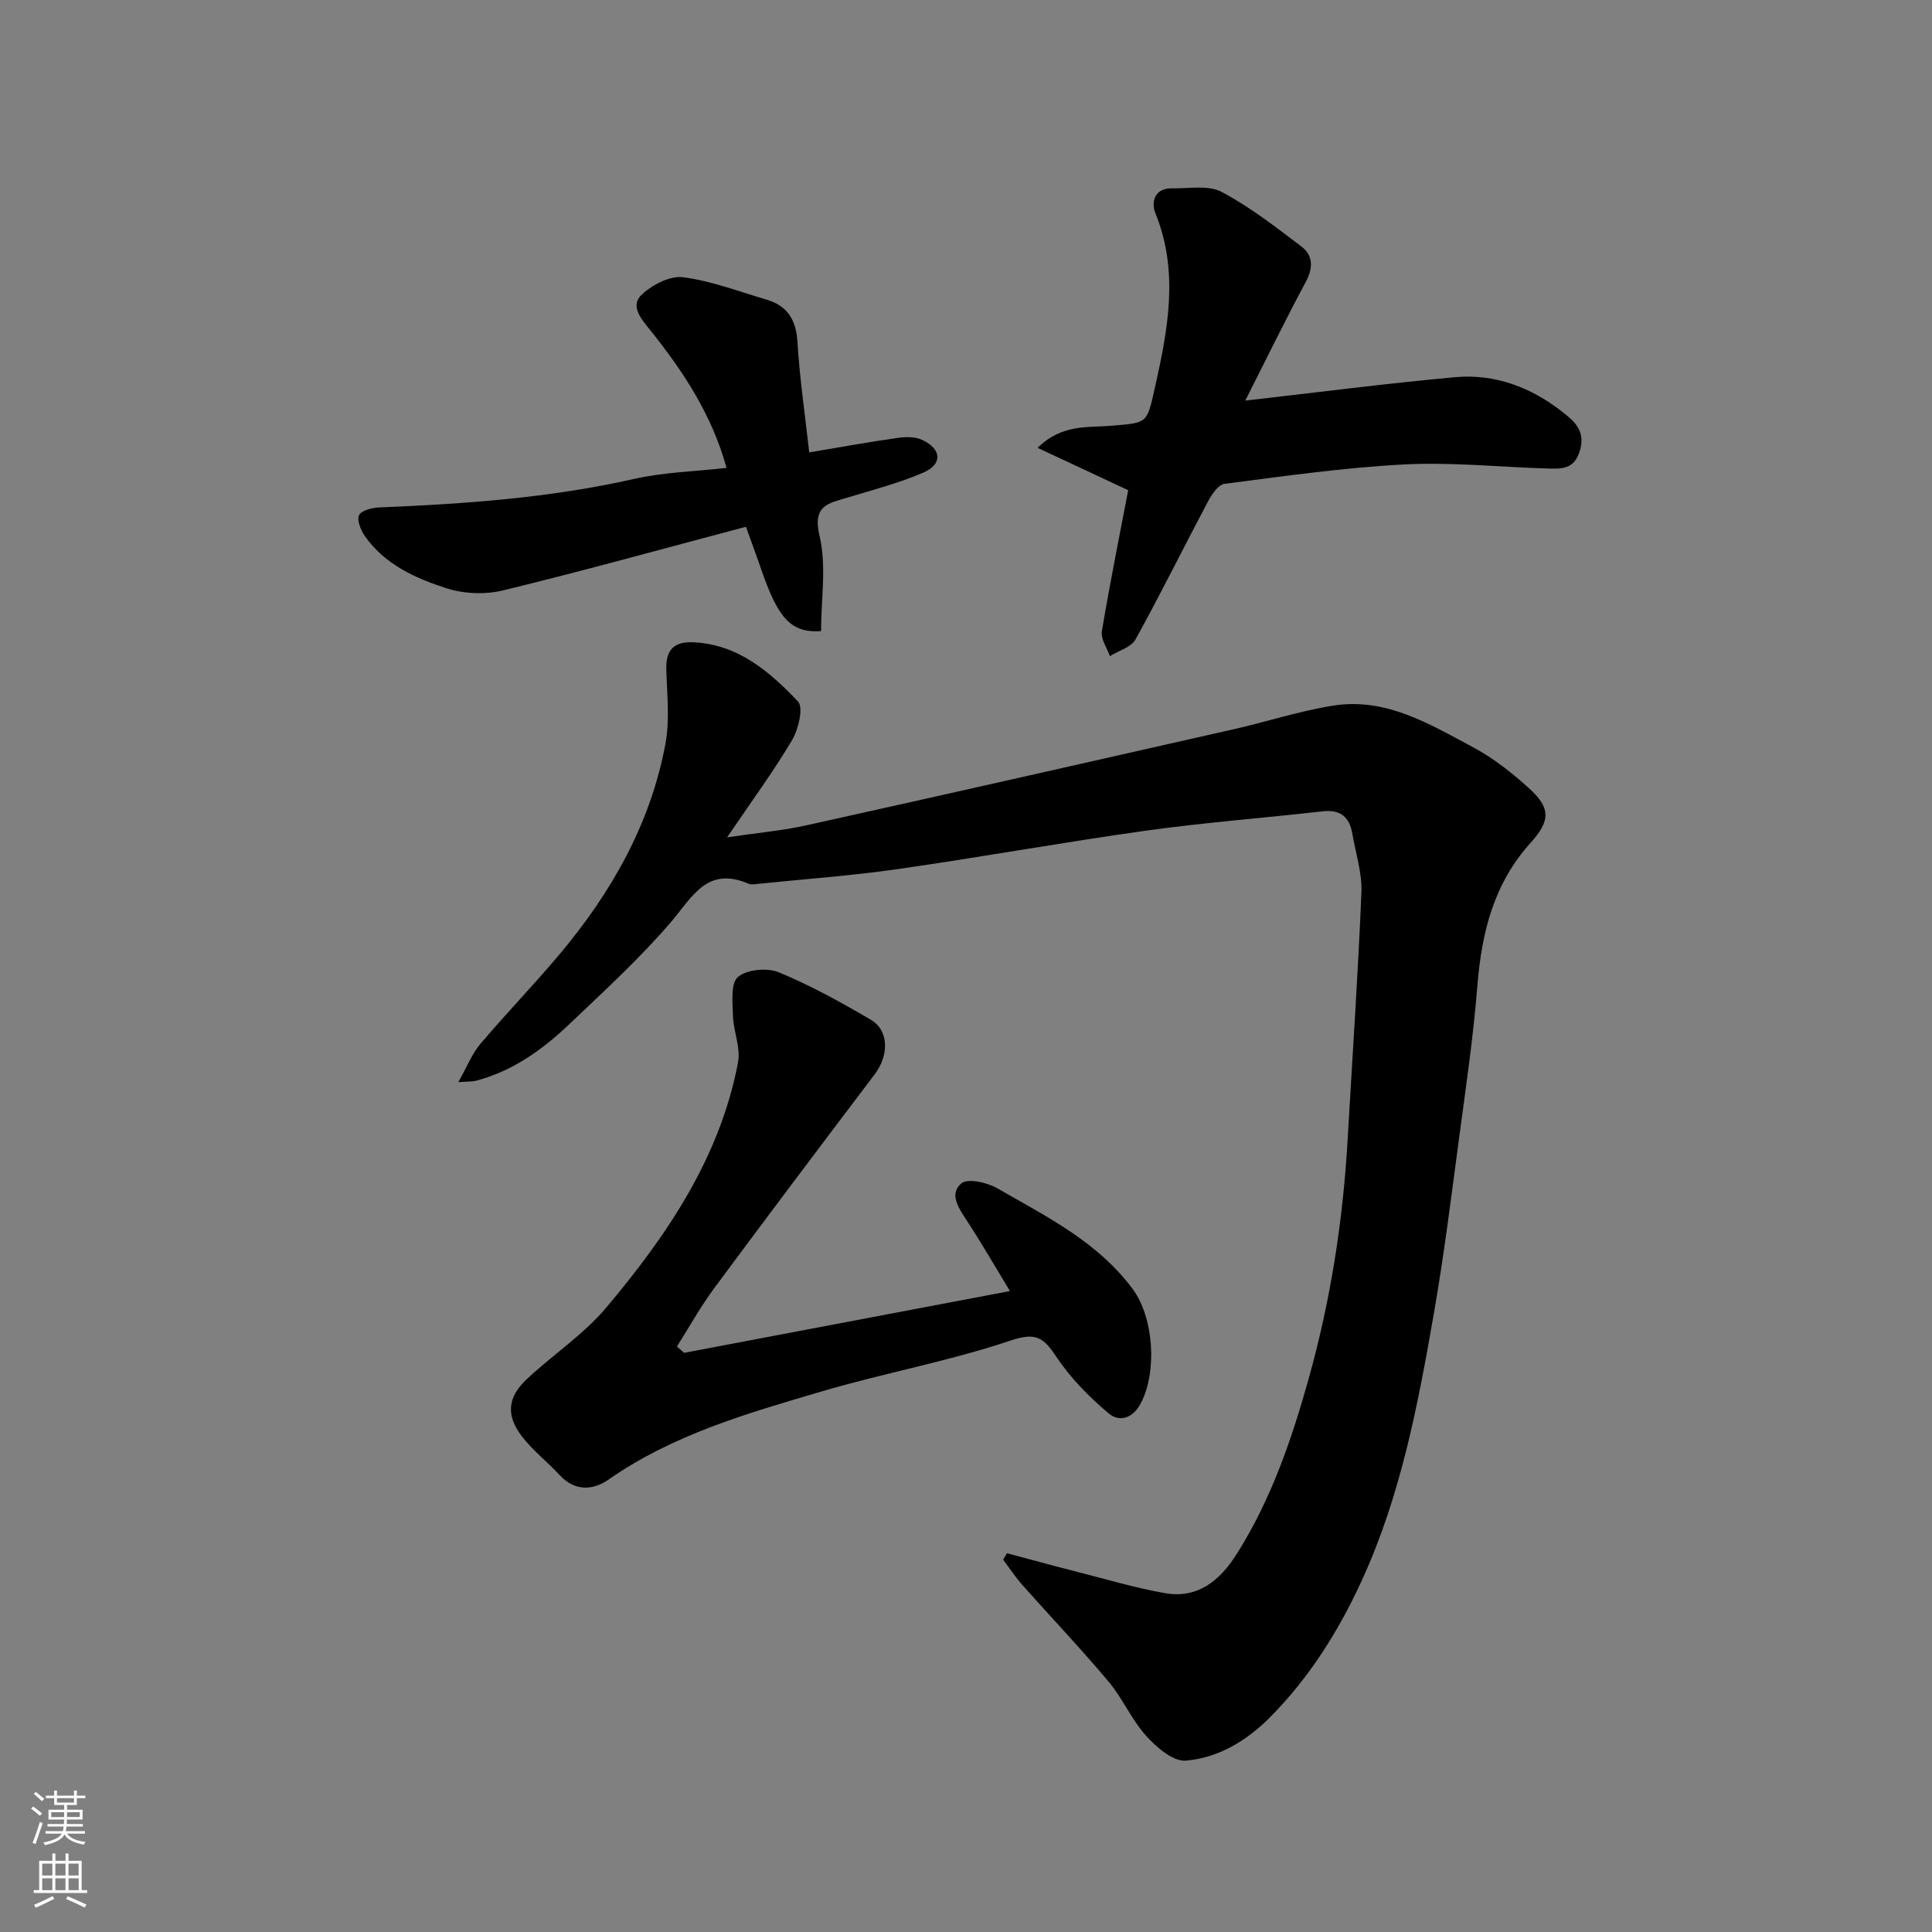 <svg enable-background="new 0 0 400 400" viewBox="0 0 400 400" xmlns="http://www.w3.org/2000/svg"><rect x="0" y="0" width="400" height="400" fill="#808080" stroke="none"/><g fill="#010000"><path d="m208.48 321.58c4.78 1.27 9.54 2.58 14.33 3.8 6.15 1.56 12.25 3.4 18.48 4.48 6.73 1.17 11.34-2.73 14.68-8 7.15-11.25 11.43-23.73 14.99-36.46 4.51-16.12 7.08-32.57 8.04-49.27.99-17.14 2.16-34.26 2.87-51.41.16-3.98-1.19-8.03-1.87-12.04-.58-3.46-2.4-5.13-6.14-4.71-12.22 1.39-24.5 2.32-36.68 4.02-17.15 2.4-34.2 5.5-51.33 7.95-9.58 1.37-19.25 2.06-28.88 3.05-.66.07-1.42.22-1.99-.02-8.65-3.73-11.67 2.82-16.16 8.04-6.41 7.46-13.72 14.15-20.86 20.95-5.59 5.33-11.81 9.82-19.47 11.81-.61.16-1.27.11-3.6.27 1.84-3.25 2.83-5.86 4.54-7.88 5.33-6.29 11.07-12.23 16.38-18.54 10.75-12.78 18.87-27.03 21.96-43.6.93-5 .32-10.31.18-15.47-.11-4.06 1.65-5.77 5.67-5.57 9.26.46 15.74 6.1 21.59 12.25 1.18 1.24.11 5.76-1.22 8-3.89 6.56-8.43 12.73-13.45 20.13 6.26-.93 11.4-1.37 16.39-2.48 29.56-6.55 59.1-13.24 88.63-19.93 6.82-1.55 13.52-3.75 20.4-4.85 10.93-1.76 20.04 3.81 29.11 8.66 4.13 2.21 7.94 5.23 11.44 8.39 4.5 4.06 4.58 6.7.41 11.31-7.64 8.45-10.16 18.57-11.04 29.58-.84 10.6-2.4 21.16-3.81 31.71-1.6 12-3.09 24.02-5.16 35.94-3.29 18.94-6.85 37.83-14.95 55.5-4.81 10.49-10.85 20.12-19.01 28.35-4.86 4.89-10.74 8.43-17.47 8.98-2.62.21-6.07-2.78-8.2-5.15-3.02-3.35-4.86-7.76-7.78-11.23-5.73-6.82-11.88-13.29-17.8-19.95-1.46-1.65-2.68-3.51-4.01-5.28.27-.45.53-.89.79-1.33z"/><path d="m141.64 280.09c22.36-4.24 44.71-8.48 67.46-12.79-2.94-4.83-5.76-9.73-8.85-14.47-1.68-2.58-3.85-5.57-1.22-7.82 1.3-1.11 5.35-.2 7.46 1.02 10.15 5.85 20.8 11.06 28.06 20.91 4.28 5.81 5.09 16.96 1.66 23.55-1.71 3.3-4.53 3.94-6.66 2.15-4.06-3.42-7.93-7.35-10.86-11.75-2.65-3.99-4.21-5.11-9.48-3.34-12.76 4.3-26.15 6.71-39.09 10.53-15.3 4.51-30.7 8.89-44.08 18.22-3.27 2.28-7.01 2.52-10.19-.92-2.53-2.74-5.56-5.07-7.81-8.01-3.31-4.32-2.98-8.05.99-11.8 5.4-5.08 11.79-9.25 16.51-14.87 12.57-14.94 23.5-31.02 27.26-50.72.58-3.05-.95-6.44-1.05-9.69-.08-2.76-.5-6.73 1.03-8.02 1.86-1.57 6.06-1.96 8.47-.96 6.59 2.72 12.91 6.21 19.07 9.84 3.78 2.23 3.73 7.37.78 11.27-11.15 14.73-22.27 29.48-33.26 44.33-2.82 3.81-5.14 8.01-7.69 12.03.49.44.99.88 1.49 1.31z"/><path d="m257.82 82.94c14.97-1.7 29.2-3.56 43.48-4.85 8.26-.74 15.81 2.15 22.26 7.26 2.16 1.71 4.63 3.62 3.64 7.59-1.11 4.47-4.09 4.13-7.25 4.04-9.76-.3-19.56-1.33-29.28-.82-12.42.65-24.79 2.42-37.14 4.01-1.29.17-2.65 2.18-3.42 3.63-5.04 9.5-9.8 19.16-15.01 28.58-.9 1.63-3.5 2.33-5.31 3.47-.59-1.72-1.92-3.55-1.66-5.13 1.62-9.76 3.59-19.47 5.45-29.23-5.37-2.51-11.66-5.45-18.76-8.77 5.09-5 10.49-4.15 15.24-4.57 7.52-.66 7.35-.31 9.03-7.8 2.71-12.09 5.05-24.06.12-36.22-.89-2.2-.26-5.19 3.41-5.13 3.47.06 7.5-.74 10.29.73 5.87 3.09 11.19 7.26 16.51 11.29 2.45 1.85 2.5 4.4.94 7.32-4.37 8.15-8.42 16.47-12.54 24.6z"/><path d="m150.42 96.87c-3.05-11.11-9.1-20.18-15.96-28.72-1.91-2.37-4.02-4.91-1.54-7.21 2.16-2.01 5.82-3.89 8.52-3.54 5.87.77 11.56 2.95 17.3 4.65 4.33 1.28 6.09 4.2 6.37 8.79.45 7.48 1.55 14.91 2.43 22.82 6.34-1.06 12.34-2.15 18.39-3.01 1.64-.23 3.59-.24 5.03.44 4.01 1.89 4.22 5.02.22 6.75-5.04 2.18-10.42 3.57-15.69 5.17-3.94 1.2-7.32 1.57-5.82 7.9 1.49 6.27.32 13.17.32 19.76-5.42.36-8.09-1.9-10.95-8.92-.86-2.1-1.56-4.27-2.33-6.41-.72-1.98-1.43-3.96-2.27-6.28-16.72 4.43-33.43 9.07-50.26 13.17-3.69.9-8.11.73-11.72-.43-6.44-2.07-12.77-4.92-16.9-10.78-.85-1.22-1.72-3.3-1.22-4.34.47-1 2.69-1.56 4.17-1.62 17.72-.73 35.36-1.97 52.75-5.9 6.19-1.4 12.67-1.55 19.16-2.29z"/></g><path d="m6.44 374.46.42-.45c.65.47 1.27.95 1.85 1.44l-.45.49c-.65-.56-1.25-1.06-1.82-1.48m.93 7.33-.63-.26c.55-1.36 1.05-2.8 1.52-4.33.19.1.38.19.59.27-.46 1.29-.95 2.73-1.48 4.32m-.38-10.38.44-.42c.43.34 1.01.82 1.74 1.44l-.49.49c-.53-.51-1.09-1.01-1.69-1.51m2.5.35h1.72v-1.04h.59v1.04h3.52v-1.04h.59v1.04h1.75v.53h-1.75v1.42h-2.03v.97h3.22v2.03h-3.24c0 .35-.01.66-.03.93h3.32v.53h-3.37c-.03.27-.08.58-.15.94h3.96v.53h-3.71c.67.92 1.93 1.48 3.79 1.68-.13.24-.23.44-.29.59-2.13-.38-3.48-1.08-4.04-2.12-.43.97-1.77 1.72-4.03 2.23-.09-.19-.2-.37-.33-.55 2.1-.42 3.37-1.03 3.81-1.83h-3.36v-.53h3.58c.08-.29.13-.61.16-.94h-3.33v-.53h3.39c.02-.27.04-.58.04-.93h-3.23v-2.03h3.25v-.97h-2.07v-1.42h-1.73zm1.12 3.44v1h2.65c.01-.3.02-.44.01-.4v-.25-.35zm1.19-2h3.52v-.91h-3.52zm4.71 2h-2.63v.59c0 .15-.01.28-.01.4h2.64z" fill="#fafbfa"/><path d="m13.56 383.74h.63v1.52h2.72v6.07h1.13v.6h-11.06v-.6h1.13v-6.07h2.73v-1.52h.63v1.52h2.1v-1.52zm-2.69 8.83.38.56c-1.24.63-2.53 1.25-3.85 1.85-.1-.21-.21-.42-.34-.63 1.36-.55 2.63-1.15 3.81-1.78m-2.13-4.27h2.1v-2.45h-2.1zm0 3.04h2.1v-2.46h-2.1zm2.72-3.04h2.1v-2.45h-2.1zm0 3.04h2.1v-2.46h-2.1zm6.07 3.6c-1.41-.71-2.7-1.3-3.86-1.78l.35-.56c1.45.62 2.75 1.19 3.88 1.72zm-1.25-9.09h-2.1v2.45h2.1zm-2.09 5.49h2.1v-2.46h-2.1z" fill="#fafbfa"/></svg>